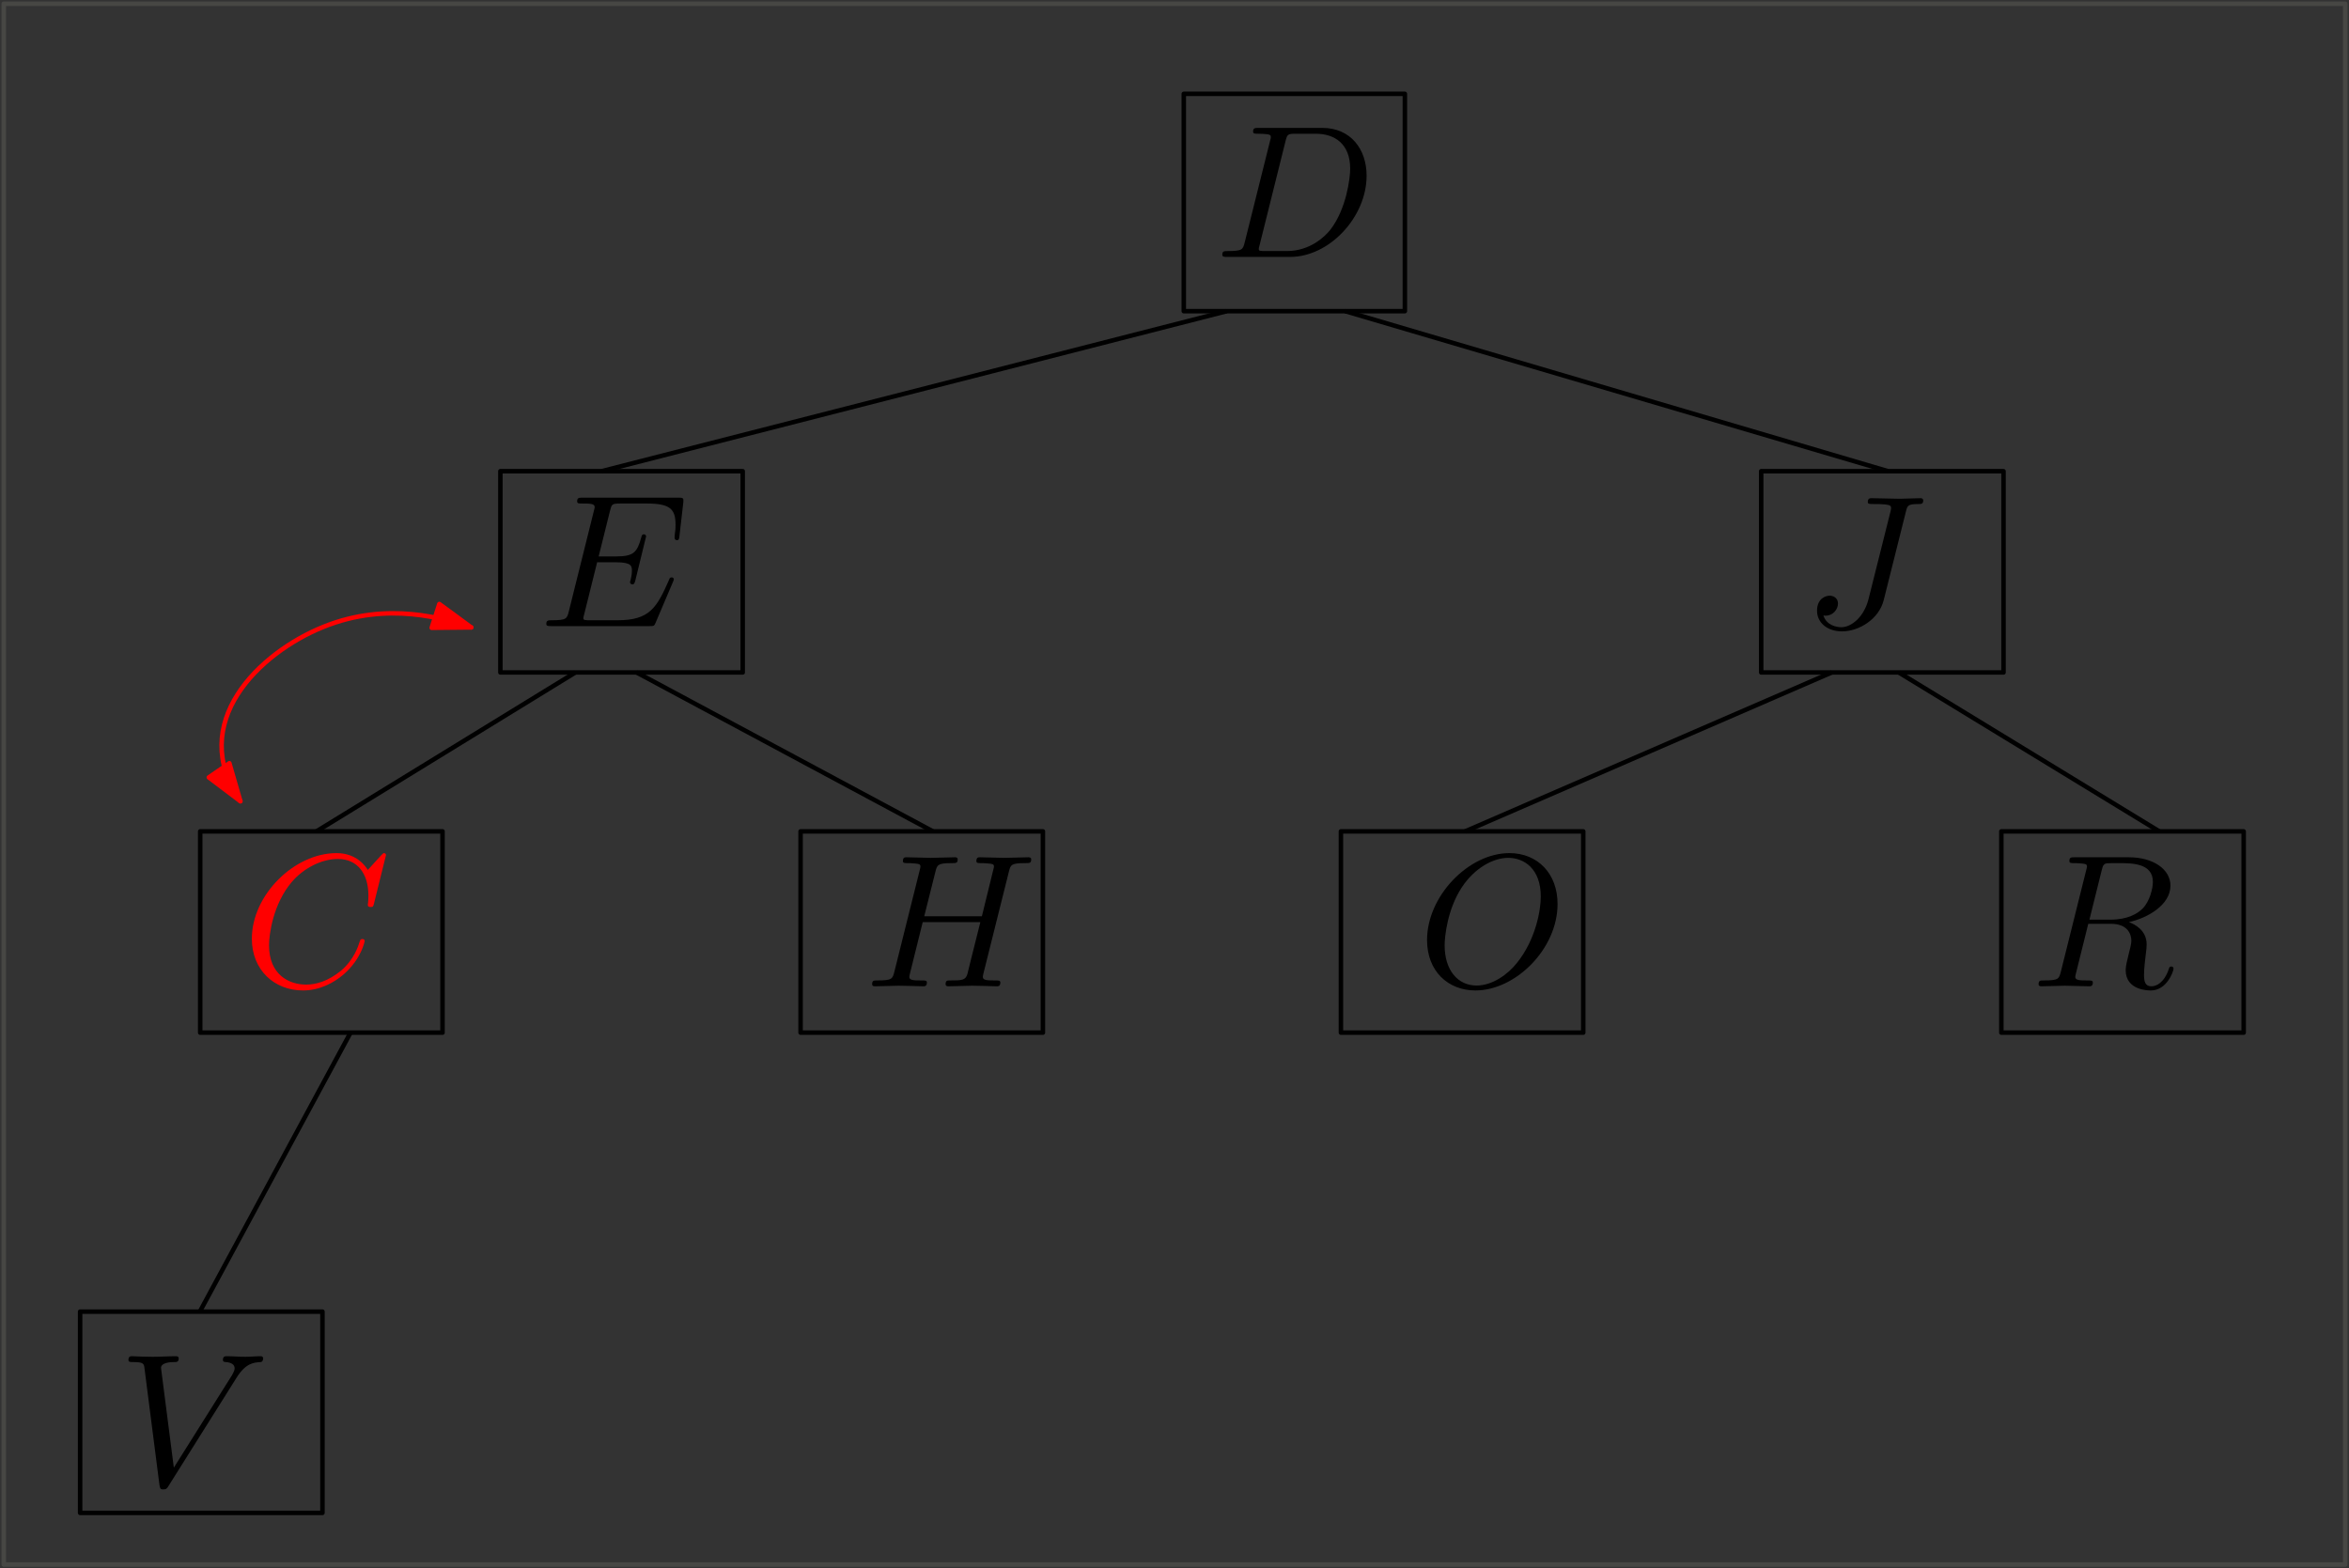 <?xml version="1.0" encoding="UTF-8"?>
<svg xmlns="http://www.w3.org/2000/svg" xmlns:xlink="http://www.w3.org/1999/xlink" width="626pt" height="418pt" viewBox="0 0 626 418" version="1.1">
<rect x="0" y="0" width="626" height="418" fill="#333333" stroke="none"/>
<defs>
<g>
<symbol overflow="visible" id="glyph0-0">
<path style="stroke:none;" d=""/>
</symbol>
<symbol overflow="visible" id="glyph0-1">
<path style="stroke:none;" d="M 27.234 -30.703 C 27.641 -32.375 27.734 -32.828 30.516 -32.828 C 31.312 -32.828 31.875 -32.828 31.875 -33.781 C 31.875 -34.234 31.562 -34.391 31.156 -34.391 C 29.906 -34.391 26.828 -34.234 25.578 -34.234 C 23.906 -34.234 19.828 -34.391 18.172 -34.391 C 17.719 -34.391 17.109 -34.391 17.109 -33.375 C 17.109 -32.828 17.516 -32.828 18.828 -32.828 C 19.984 -32.828 20.484 -32.828 21.75 -32.719 C 22.953 -32.578 23.312 -32.422 23.312 -31.719 C 23.312 -31.422 23.203 -31.062 23.109 -30.656 L 17.312 -7.547 C 16.109 -2.672 12.688 0 10.062 0 C 8.766 0 6.094 -0.5 5.281 -3.125 C 5.438 -3.078 5.797 -3.078 5.891 -3.078 C 7.859 -3.078 9.156 -4.781 9.156 -6.297 C 9.156 -7.906 7.797 -8.406 6.953 -8.406 C 6.047 -8.406 3.578 -7.797 3.578 -4.375 C 3.578 -1.266 6.25 1.109 10.219 1.109 C 14.844 1.109 20.094 -2.219 21.344 -7.203 Z M 27.234 -30.703 "/>
</symbol>
<symbol overflow="visible" id="glyph0-2">
<path style="stroke:none;" d="M 31.609 -28.641 C 34.078 -32.578 36.203 -32.719 38.062 -32.828 C 38.656 -32.875 38.719 -33.734 38.719 -33.781 C 38.719 -34.188 38.469 -34.391 38.062 -34.391 C 36.75 -34.391 35.297 -34.234 33.938 -34.234 C 32.266 -34.234 30.562 -34.391 28.953 -34.391 C 28.641 -34.391 27.984 -34.391 27.984 -33.422 C 27.984 -32.875 28.438 -32.828 28.797 -32.828 C 30.156 -32.719 31.109 -32.219 31.109 -31.156 C 31.109 -30.406 30.359 -29.297 30.359 -29.25 L 14.906 -4.688 L 11.484 -31.312 C 11.484 -32.172 12.641 -32.828 14.953 -32.828 C 15.656 -32.828 16.203 -32.828 16.203 -33.828 C 16.203 -34.281 15.812 -34.391 15.5 -34.391 C 13.484 -34.391 11.328 -34.234 9.266 -34.234 C 8.359 -34.234 7.406 -34.281 6.5 -34.281 C 5.594 -34.281 4.625 -34.391 3.781 -34.391 C 3.422 -34.391 2.812 -34.391 2.812 -33.422 C 2.812 -32.828 3.266 -32.828 4.078 -32.828 C 6.891 -32.828 6.953 -32.375 7.094 -31.109 L 11.078 -0.047 C 11.234 0.953 11.422 1.109 12.078 1.109 C 12.891 1.109 13.094 0.859 13.484 0.203 Z M 31.609 -28.641 "/>
</symbol>
<symbol overflow="visible" id="glyph0-3">
<path style="stroke:none;" d="M 35.641 -11.734 C 35.75 -11.984 35.891 -12.328 35.891 -12.438 C 35.891 -12.484 35.891 -12.984 35.297 -12.984 C 34.844 -12.984 34.734 -12.688 34.641 -12.391 C 31.359 -4.938 29.5 -1.562 20.891 -1.562 L 13.547 -1.562 C 12.844 -1.562 12.734 -1.562 12.438 -1.609 C 11.938 -1.656 11.781 -1.719 11.781 -2.109 C 11.781 -2.266 11.781 -2.359 12.031 -3.266 L 15.453 -17.016 L 20.438 -17.016 C 24.719 -17.016 24.719 -15.953 24.719 -14.703 C 24.719 -14.344 24.719 -13.75 24.359 -12.234 C 24.266 -11.984 24.219 -11.828 24.219 -11.688 C 24.219 -11.422 24.422 -11.125 24.875 -11.125 C 25.266 -11.125 25.422 -11.375 25.625 -12.141 L 28.5 -23.906 C 28.5 -24.219 28.25 -24.469 27.891 -24.469 C 27.438 -24.469 27.344 -24.172 27.188 -23.562 C 26.125 -19.734 25.219 -18.578 20.594 -18.578 L 15.859 -18.578 L 18.875 -30.703 C 19.328 -32.469 19.375 -32.672 21.594 -32.672 L 28.703 -32.672 C 34.844 -32.672 36.344 -31.219 36.344 -27.078 C 36.344 -25.875 36.344 -25.781 36.141 -24.422 C 36.141 -24.109 36.094 -23.766 36.094 -23.516 C 36.094 -23.266 36.25 -22.906 36.703 -22.906 C 37.25 -22.906 37.312 -23.203 37.406 -24.172 L 38.406 -32.875 C 38.562 -34.234 38.312 -34.234 37.047 -34.234 L 11.625 -34.234 C 10.625 -34.234 10.125 -34.234 10.125 -33.234 C 10.125 -32.672 10.578 -32.672 11.531 -32.672 C 13.391 -32.672 14.797 -32.672 14.797 -31.766 C 14.797 -31.562 14.797 -31.469 14.547 -30.562 L 7.906 -3.922 C 7.406 -1.969 7.297 -1.562 3.328 -1.562 C 2.469 -1.562 1.906 -1.562 1.906 -0.609 C 1.906 0 2.359 0 3.328 0 L 29.453 0 C 30.609 0 30.656 -0.047 31.016 -0.859 Z M 35.641 -11.734 "/>
</symbol>
<symbol overflow="visible" id="glyph0-4">
<path style="stroke:none;" d="M 8 -3.922 C 7.5 -1.969 7.406 -1.562 3.422 -1.562 C 2.562 -1.562 2.016 -1.562 2.016 -0.609 C 2.016 0 2.469 0 3.422 0 L 20.094 0 C 30.562 0 40.469 -10.625 40.469 -21.641 C 40.469 -28.75 36.203 -34.391 28.641 -34.391 L 11.734 -34.391 C 10.781 -34.391 10.219 -34.391 10.219 -33.422 C 10.219 -32.828 10.672 -32.828 11.688 -32.828 C 12.328 -32.828 13.234 -32.781 13.844 -32.719 C 14.656 -32.625 14.953 -32.469 14.953 -31.922 C 14.953 -31.719 14.906 -31.562 14.75 -30.969 Z M 18.875 -30.906 C 19.328 -32.672 19.438 -32.828 21.594 -32.828 L 26.984 -32.828 C 31.922 -32.828 36.094 -30.156 36.094 -23.516 C 36.094 -21.047 35.094 -12.781 30.812 -7.25 C 29.344 -5.391 25.375 -1.562 19.188 -1.562 L 13.484 -1.562 C 12.781 -1.562 12.688 -1.562 12.391 -1.609 C 11.875 -1.656 11.734 -1.719 11.734 -2.109 C 11.734 -2.266 11.734 -2.359 11.984 -3.266 Z M 18.875 -30.906 "/>
</symbol>
<symbol overflow="visible" id="glyph0-5">
<path style="stroke:none;" d="M 38.406 -30.516 C 38.859 -32.328 38.969 -32.828 42.641 -32.828 C 43.953 -32.828 44.359 -32.828 44.359 -33.828 C 44.359 -34.391 43.797 -34.391 43.641 -34.391 C 42.234 -34.391 38.609 -34.234 37.203 -34.234 C 35.75 -34.234 32.172 -34.391 30.703 -34.391 C 30.312 -34.391 29.75 -34.391 29.75 -33.375 C 29.75 -32.828 30.203 -32.828 31.156 -32.828 C 31.266 -32.828 32.219 -32.828 33.078 -32.719 C 33.984 -32.625 34.438 -32.578 34.438 -31.922 C 34.438 -31.719 34.391 -31.609 34.234 -30.969 L 31.219 -18.672 L 15.859 -18.672 L 18.828 -30.516 C 19.281 -32.328 19.438 -32.828 23.062 -32.828 C 24.359 -32.828 24.766 -32.828 24.766 -33.828 C 24.766 -34.391 24.219 -34.391 24.062 -34.391 C 22.656 -34.391 19.031 -34.234 17.625 -34.234 C 16.156 -34.234 12.594 -34.391 11.125 -34.391 C 10.719 -34.391 10.172 -34.391 10.172 -33.375 C 10.172 -32.828 10.625 -32.828 11.578 -32.828 C 11.688 -32.828 12.641 -32.828 13.484 -32.719 C 14.391 -32.625 14.844 -32.578 14.844 -31.922 C 14.844 -31.719 14.797 -31.562 14.656 -30.969 L 7.906 -3.922 C 7.406 -1.969 7.297 -1.562 3.328 -1.562 C 2.422 -1.562 1.969 -1.562 1.969 -0.547 C 1.969 0 2.562 0 2.672 0 C 4.078 0 7.656 -0.156 9.062 -0.156 C 10.125 -0.156 11.234 -0.094 12.281 -0.094 C 13.391 -0.094 14.5 0 15.562 0 C 15.953 0 16.562 0 16.562 -1 C 16.562 -1.562 16.109 -1.562 15.156 -1.562 C 13.297 -1.562 11.875 -1.562 11.875 -2.469 C 11.875 -2.766 11.984 -3.016 12.031 -3.328 L 15.453 -17.109 L 30.812 -17.109 C 28.703 -8.766 27.531 -3.984 27.344 -3.219 C 26.828 -1.609 25.875 -1.562 22.75 -1.562 C 22 -1.562 21.547 -1.562 21.547 -0.547 C 21.547 0 22.156 0 22.25 0 C 23.656 0 27.234 -0.156 28.641 -0.156 C 29.703 -0.156 30.812 -0.094 31.875 -0.094 C 32.969 -0.094 34.078 0 35.141 0 C 35.547 0 36.141 0 36.141 -1 C 36.141 -1.562 35.688 -1.562 34.734 -1.562 C 32.875 -1.562 31.469 -1.562 31.469 -2.469 C 31.469 -2.766 31.562 -3.016 31.609 -3.328 Z M 38.406 -30.516 "/>
</symbol>
<symbol overflow="visible" id="glyph0-6">
<path style="stroke:none;" d="M 37.25 -21.953 C 37.25 -30.062 31.922 -35.5 24.422 -35.5 C 13.547 -35.5 2.469 -24.062 2.469 -12.328 C 2.469 -3.984 8.109 1.109 15.359 1.109 C 26.031 1.109 37.25 -9.922 37.25 -21.953 Z M 15.656 -0.203 C 10.672 -0.203 7.156 -4.281 7.156 -10.922 C 7.156 -13.141 7.859 -20.484 11.734 -26.375 C 15.203 -31.609 20.141 -34.234 24.109 -34.234 C 28.25 -34.234 32.781 -31.422 32.781 -23.906 C 32.781 -20.281 31.422 -12.438 26.438 -6.25 C 24.016 -3.172 19.891 -0.203 15.656 -0.203 Z M 15.656 -0.203 "/>
</symbol>
<symbol overflow="visible" id="glyph0-7">
<path style="stroke:none;" d="M 18.875 -30.906 C 19.188 -32.125 19.328 -32.625 20.281 -32.781 C 20.734 -32.828 22.359 -32.828 23.359 -32.828 C 26.938 -32.828 32.516 -32.828 32.516 -27.844 C 32.516 -26.125 31.719 -22.656 29.75 -20.688 C 28.438 -19.375 25.781 -17.766 21.25 -17.766 L 15.609 -17.766 Z M 26.125 -17.109 C 31.219 -18.219 37.203 -21.75 37.203 -26.828 C 37.203 -31.156 32.672 -34.391 26.078 -34.391 L 11.734 -34.391 C 10.719 -34.391 10.266 -34.391 10.266 -33.375 C 10.266 -32.828 10.719 -32.828 11.688 -32.828 C 11.781 -32.828 12.734 -32.828 13.594 -32.719 C 14.5 -32.625 14.953 -32.578 14.953 -31.922 C 14.953 -31.719 14.906 -31.562 14.75 -30.969 L 8 -3.922 C 7.5 -1.969 7.406 -1.562 3.422 -1.562 C 2.516 -1.562 2.062 -1.562 2.062 -0.547 C 2.062 0 2.672 0 2.766 0 C 4.172 0 7.703 -0.156 9.109 -0.156 C 10.516 -0.156 14.094 0 15.5 0 C 15.906 0 16.516 0 16.516 -1 C 16.516 -1.562 16.062 -1.562 15.109 -1.562 C 13.234 -1.562 11.828 -1.562 11.828 -2.469 C 11.828 -2.766 11.938 -3.016 11.984 -3.328 L 15.297 -16.656 L 21.297 -16.656 C 25.875 -16.656 26.781 -13.844 26.781 -12.078 C 26.781 -11.328 26.375 -9.766 26.078 -8.609 C 25.719 -7.203 25.266 -5.344 25.266 -4.328 C 25.266 1.109 31.312 1.109 31.969 1.109 C 36.25 1.109 38.016 -3.984 38.016 -4.688 C 38.016 -5.281 37.453 -5.281 37.406 -5.281 C 36.953 -5.281 36.859 -4.938 36.75 -4.578 C 35.5 -0.859 33.328 0 32.172 0 C 30.516 0 30.156 -1.109 30.156 -3.078 C 30.156 -4.625 30.453 -7.203 30.656 -8.812 C 30.766 -9.516 30.859 -10.469 30.859 -11.172 C 30.859 -15.047 27.484 -16.609 26.125 -17.109 Z M 26.125 -17.109 "/>
</symbol>
<symbol overflow="visible" id="glyph0-8">
<path style="stroke:none;" d="M 38.266 -34.984 C 38.266 -35.141 38.156 -35.5 37.703 -35.5 C 37.562 -35.5 37.5 -35.438 36.953 -34.891 L 33.422 -31.016 C 32.969 -31.719 30.656 -35.5 25.078 -35.5 C 13.844 -35.5 2.516 -24.359 2.516 -12.688 C 2.516 -4.375 8.453 1.109 16.156 1.109 C 20.547 1.109 24.359 -0.906 27.031 -3.219 C 31.719 -7.344 32.578 -11.938 32.578 -12.078 C 32.578 -12.594 32.062 -12.594 31.969 -12.594 C 31.672 -12.594 31.422 -12.484 31.312 -12.078 C 30.859 -10.625 29.703 -7.047 26.234 -4.125 C 22.75 -1.312 19.578 -0.453 16.969 -0.453 C 12.438 -0.453 7.094 -3.078 7.094 -10.922 C 7.094 -13.797 8.156 -21.953 13.188 -27.844 C 16.266 -31.422 21 -33.938 25.469 -33.938 C 30.609 -33.938 33.578 -30.062 33.578 -24.219 C 33.578 -22.203 33.422 -22.156 33.422 -21.641 C 33.422 -21.141 33.984 -21.141 34.188 -21.141 C 34.844 -21.141 34.844 -21.25 35.094 -22.156 Z M 38.266 -34.984 "/>
</symbol>
</g>
</defs>
<g id="surface4764">
<g style="fill:rgb(0%,0%,0%);fill-opacity:1;">
  <use xlink:href="#glyph0-1" x="480.656" y="167.17"/>
</g>
<g style="fill:rgb(0%,0%,0%);fill-opacity:1;">
  <use xlink:href="#glyph0-2" x="31.419" y="395.859"/>
</g>
<g style="fill:rgb(0%,0%,0%);fill-opacity:1;">
  <use xlink:href="#glyph0-3" x="143.683" y="166.877"/>
</g>
<g style="fill:rgb(0%,0%,0%);fill-opacity:1;">
  <use xlink:href="#glyph0-4" x="323.724" y="68.477"/>
</g>
<g style="fill:rgb(0%,0%,0%);fill-opacity:1;">
  <use xlink:href="#glyph0-5" x="230.45" y="262.877"/>
</g>
<g style="fill:rgb(0%,0%,0%);fill-opacity:1;">
  <use xlink:href="#glyph0-6" x="377.834" y="262.877"/>
</g>
<g style="fill:rgb(0%,0%,0%);fill-opacity:1;">
  <use xlink:href="#glyph0-7" x="541.217" y="262.877"/>
</g>
<g style="fill:rgb(100%,0%,0%);fill-opacity:1;">
  <use xlink:href="#glyph0-8" x="64.601" y="262.877"/>
</g>
<path style="fill:none;stroke-width:1.2;stroke-linecap:butt;stroke-linejoin:round;stroke:rgb(0%,0%,0%);stroke-opacity:1;stroke-miterlimit:10;" d="M 298.473 519.988 L 298.473 462.066 L 357.391 462.066 L 357.391 519.988 Z M 298.473 519.988 " transform="matrix(1,0,0,-1,17,545)"/>
<path style="fill:none;stroke-width:1.2;stroke-linecap:butt;stroke-linejoin:round;stroke:rgb(0%,0%,0%);stroke-opacity:1;stroke-miterlimit:10;" d="M 116.352 419.414 L 116.352 365.773 L 180.93 365.773 L 180.93 419.414 Z M 116.352 419.414 " transform="matrix(1,0,0,-1,17,545)"/>
<path style="fill:none;stroke-width:1.2;stroke-linecap:butt;stroke-linejoin:round;stroke:rgb(0%,0%,0%);stroke-opacity:1;stroke-miterlimit:10;" d="M 309.93 462.066 L 143.316 419.41 " transform="matrix(1,0,0,-1,17,545)"/>
<path style="fill:none;stroke-width:1.2;stroke-linecap:butt;stroke-linejoin:round;stroke:rgb(0%,0%,0%);stroke-opacity:1;stroke-miterlimit:10;" d="M 452.352 419.414 L 452.352 365.773 L 516.93 365.773 L 516.93 419.414 Z M 452.352 419.414 " transform="matrix(1,0,0,-1,17,545)"/>
<path style="fill:none;stroke-width:1.2;stroke-linecap:butt;stroke-linejoin:round;stroke:rgb(0%,0%,0%);stroke-opacity:1;stroke-miterlimit:10;" d="M 341.488 462.066 L 486.152 419.414 " transform="matrix(1,0,0,-1,17,545)"/>
<path style="fill:none;stroke-width:1.2;stroke-linecap:butt;stroke-linejoin:round;stroke:rgb(0%,0%,0%);stroke-opacity:1;stroke-miterlimit:10;" d="M 36.352 323.414 L 36.352 269.773 L 100.93 269.773 L 100.93 323.414 Z M 36.352 323.414 " transform="matrix(1,0,0,-1,17,545)"/>
<path style="fill:none;stroke-width:1.2;stroke-linecap:butt;stroke-linejoin:round;stroke:rgb(0%,0%,0%);stroke-opacity:1;stroke-miterlimit:10;" d="M 136.34 365.773 L 67.328 323.414 " transform="matrix(1,0,0,-1,17,545)"/>
<path style="fill:none;stroke-width:1.2;stroke-linecap:butt;stroke-linejoin:round;stroke:rgb(0%,0%,0%);stroke-opacity:1;stroke-miterlimit:10;" d="M 196.352 323.414 L 196.352 269.773 L 260.93 269.773 L 260.93 323.414 Z M 196.352 323.414 " transform="matrix(1,0,0,-1,17,545)"/>
<path style="fill:none;stroke-width:1.2;stroke-linecap:butt;stroke-linejoin:round;stroke:rgb(0%,0%,0%);stroke-opacity:1;stroke-miterlimit:10;" d="M 152.648 365.773 L 231.633 323.414 " transform="matrix(1,0,0,-1,17,545)"/>
<path style="fill:none;stroke-width:1.2;stroke-linecap:butt;stroke-linejoin:round;stroke:rgb(0%,0%,0%);stroke-opacity:1;stroke-miterlimit:10;" d="M 340.352 323.414 L 340.352 269.773 L 404.93 269.773 L 404.93 323.414 Z M 340.352 323.414 " transform="matrix(1,0,0,-1,17,545)"/>
<path style="fill:none;stroke-width:1.2;stroke-linecap:butt;stroke-linejoin:round;stroke:rgb(0%,0%,0%);stroke-opacity:1;stroke-miterlimit:10;" d="M 471.152 365.773 L 373.449 323.414 " transform="matrix(1,0,0,-1,17,545)"/>
<path style="fill:none;stroke-width:1.2;stroke-linecap:butt;stroke-linejoin:round;stroke:rgb(0%,0%,0%);stroke-opacity:1;stroke-miterlimit:10;" d="M 516.352 323.414 L 516.352 269.773 L 580.93 269.773 L 580.93 323.414 Z M 516.352 323.414 " transform="matrix(1,0,0,-1,17,545)"/>
<path style="fill:none;stroke-width:1.2;stroke-linecap:butt;stroke-linejoin:round;stroke:rgb(0%,0%,0%);stroke-opacity:1;stroke-miterlimit:10;" d="M 489.004 365.773 L 558.449 323.414 " transform="matrix(1,0,0,-1,17,545)"/>
<path style="fill:none;stroke-width:1.2;stroke-linecap:butt;stroke-linejoin:round;stroke:rgb(0%,0%,0%);stroke-opacity:1;stroke-miterlimit:10;" d="M 4.352 195.414 L 4.352 141.773 L 68.93 141.773 L 68.93 195.414 Z M 4.352 195.414 " transform="matrix(1,0,0,-1,17,545)"/>
<path style="fill:none;stroke-width:1.2;stroke-linecap:butt;stroke-linejoin:round;stroke:rgb(0%,0%,0%);stroke-opacity:1;stroke-miterlimit:10;" d="M 76.418 269.773 L 36.258 195.414 " transform="matrix(1,0,0,-1,17,545)"/>
<path style="fill:none;stroke-width:1.2;stroke-linecap:round;stroke-linejoin:round;stroke:rgb(100%,100%,87.8%);stroke-opacity:0.1;stroke-miterlimit:10;" d="M -16 128 L -16 544 L 608 544 L 608 128 Z M -16 128 " transform="matrix(1,0,0,-1,17,545)"/>
<path style="fill:none;stroke-width:1.2;stroke-linecap:round;stroke-linejoin:round;stroke:rgb(100%,0%,0%);stroke-opacity:1;stroke-miterlimit:10;" d="M 47.059 331.453 C 32.727 352.285 52.012 371.004 69.227 377.941 C 86.441 384.875 101.586 380.031 108.578 377.777 " transform="matrix(1,0,0,-1,17,545)"/>
<path style="fill-rule:evenodd;fill:rgb(100%,0%,0%);fill-opacity:1;stroke-width:1.2;stroke-linecap:round;stroke-linejoin:round;stroke:rgb(100%,0%,0%);stroke-opacity:1;stroke-miterlimit:10;" d="M 108.578 377.777 L 100.082 384.016 L 98.039 377.676 Z M 108.578 377.777 " transform="matrix(1,0,0,-1,17,545)"/>
<path style="fill-rule:evenodd;fill:rgb(100%,0%,0%);fill-opacity:1;stroke-width:1.2;stroke-linecap:round;stroke-linejoin:round;stroke:rgb(100%,0%,0%);stroke-opacity:1;stroke-miterlimit:10;" d="M 47.059 331.453 L 44.133 341.578 L 38.648 337.805 Z M 47.059 331.453 " transform="matrix(1,0,0,-1,17,545)"/>
</g>
</svg>
